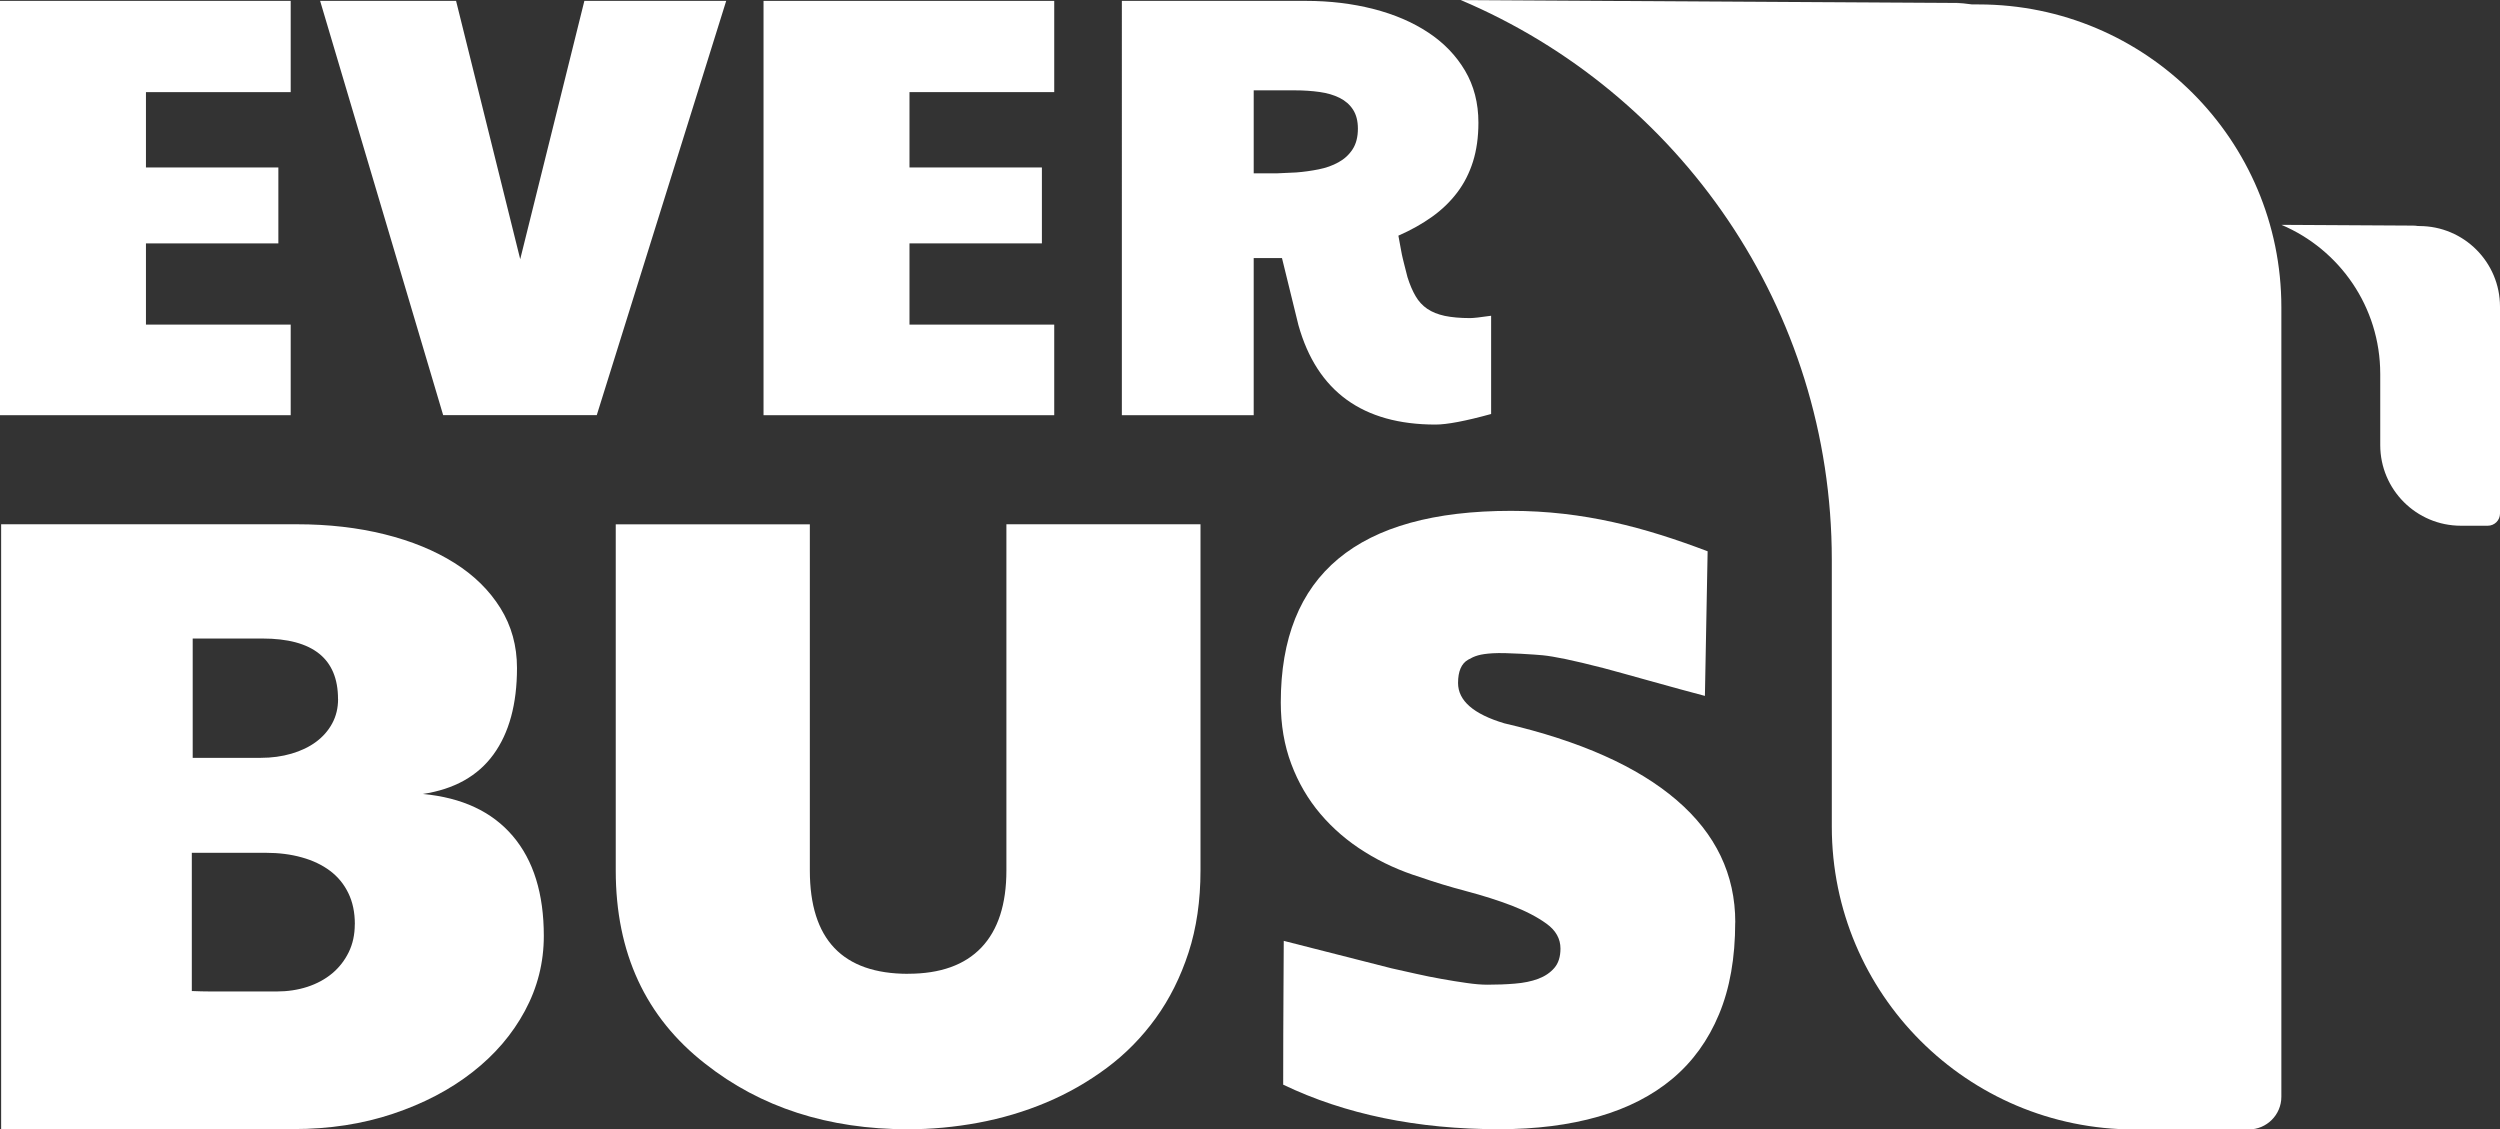 <?xml version="1.0" encoding="UTF-8"?>
<svg xmlns="http://www.w3.org/2000/svg" id="Livello_2" data-name="Livello 2" viewBox="0 0 395.17 178.52">
  <rect x="0" y="0" width="395.17" height="178.52" fill="#333333" stroke="none"/>
  <defs>
    <style>
      .cls-1 {
        fill: #fff;
        stroke-width: 0px;
      }
    </style>
  </defs>
  <g id="Livello_1-2" data-name="Livello 1">
    <g>
      <g>
        <g>
          <path class="cls-1" d="M0,.14h45.95v14.42h-22.88v11.91h20.93v12h-20.93v12.84h22.88v14.32H0V.14Z"></path>
          <path class="cls-1" d="M50.6.14h21.49l10.14,40.83L92.37.14h22.42l-20.46,65.48h-24.28L50.6.14Z"></path>
          <path class="cls-1" d="M120.69.14h45.95v14.42h-22.88v11.91h20.93v12h-20.93v12.84h22.88v14.32h-45.95V.14Z"></path>
          <path class="cls-1" d="M235.7,65.44c-4.06,1.12-6.99,1.67-8.79,1.67-11.5,0-18.73-5.24-21.67-15.72l-2.6-10.6h-4.47v24.84h-20.84V.14h29.11c3.78,0,7.33.43,10.65,1.28,3.32.85,6.21,2.09,8.67,3.72,2.47,1.63,4.4,3.64,5.81,6.02,1.41,2.39,2.12,5.13,2.12,8.23,0,2.29-.29,4.35-.86,6.16-.57,1.81-1.4,3.44-2.49,4.88-1.09,1.44-2.41,2.72-3.98,3.84s-3.34,2.11-5.32,2.98l.42,2.28c.09.53.19.98.28,1.35.09.37.17.68.23.93l.51,2c.37,1.18.8,2.18,1.28,3,.48.82,1.09,1.49,1.84,2,.74.51,1.67.88,2.77,1.12,1.1.23,2.44.35,4.02.35.25,0,.64-.03,1.19-.09.54-.06,1.25-.15,2.12-.28v15.53ZM214.64,20.33c0-1.21-.26-2.21-.77-3-.51-.79-1.22-1.41-2.12-1.86-.9-.45-1.95-.76-3.16-.93s-2.51-.26-3.91-.26h-6.51v13.12h3.63l3.07-.14c1.21-.09,2.4-.26,3.56-.49s2.21-.6,3.14-1.12c.93-.51,1.67-1.19,2.23-2.05s.84-1.95.84-3.28Z"></path>
        </g>
        <g>
          <path class="cls-1" d="M46.39,178.49H.18v-95.62h46.75c5,0,9.63.53,13.88,1.59,4.25,1.06,7.92,2.57,11.02,4.52,3.1,1.95,5.52,4.33,7.27,7.14,1.75,2.81,2.62,5.97,2.62,9.46,0,5.71-1.24,10.27-3.72,13.68-2.48,3.41-6.2,5.49-11.16,6.24,6.2.58,10.93,2.79,14.21,6.64,3.28,3.85,4.91,9.12,4.91,15.8,0,4.21-1,8.16-2.99,11.85-1.99,3.7-4.76,6.93-8.3,9.69-3.54,2.77-7.73,4.96-12.55,6.57-4.83,1.62-10.07,2.42-15.74,2.42ZM56.09,146.08c0-1.86-.34-3.5-1.03-4.91-.69-1.42-1.65-2.59-2.89-3.52-1.24-.93-2.72-1.64-4.45-2.12-1.73-.49-3.63-.73-5.71-.73h-11.69v21.85c1.02.04,2.01.07,2.99.07h10.42c1.73,0,3.34-.24,4.85-.73,1.5-.49,2.81-1.2,3.92-2.12,1.11-.93,1.98-2.05,2.62-3.35.64-1.31.96-2.78.96-4.42ZM53.43,110.49c0-6.37-3.98-9.56-11.95-9.56h-11.02v18.86h10.76c1.73,0,3.34-.22,4.85-.66,1.5-.44,2.8-1.06,3.88-1.86,1.08-.8,1.94-1.77,2.56-2.92.62-1.15.93-2.43.93-3.85Z"></path>
          <path class="cls-1" d="M143.54,153.92c5.09,0,8.95-1.38,11.59-4.15,2.63-2.77,3.95-6.83,3.95-12.18v-54.72h30.68v54.72c0,4.78-.63,9.11-1.89,12.98-1.26,3.87-2.99,7.33-5.18,10.36-2.19,3.03-4.77,5.66-7.74,7.87-2.97,2.21-6.17,4.04-9.6,5.48-3.43,1.44-7.01,2.5-10.72,3.19-3.72.69-7.42,1.03-11.09,1.03-12.62,0-23.31-3.45-32.07-10.36-9.43-7.35-14.14-17.53-14.14-30.54v-54.72h30.68v54.72c0,10.89,5.18,16.33,15.54,16.33Z"></path>
          <path class="cls-1" d="M274.28,145.82c0,5.58-.85,10.42-2.56,14.51-1.7,4.09-4.15,7.48-7.34,10.16-3.19,2.68-7.09,4.68-11.72,6.01-4.63,1.33-9.86,1.99-15.7,1.99-12.97,0-24.35-2.35-34.13-7.04,0-11.59.09-18.98.09-22.73l17.04,4.34c1.2.27,2.48.55,3.85.86,1.37.31,2.74.59,4.12.83,1.37.24,2.68.46,3.92.63,1.24.18,2.32.27,3.25.27,1.5,0,2.95-.05,4.35-.17,1.39-.11,2.62-.36,3.69-.76,1.06-.4,1.91-.97,2.56-1.73.64-.75.96-1.77.96-3.05,0-1.55-.73-2.86-2.19-3.92s-3.29-2.01-5.48-2.86c-2.19-.84-4.59-1.6-7.2-2.29-2.61-.69-5.05-1.43-7.3-2.22-3.14-.97-6.07-2.3-8.76-3.98-2.7-1.68-5.04-3.69-7.01-6.01-1.97-2.32-3.51-4.96-4.61-7.9-1.11-2.94-1.66-6.19-1.66-9.73,0-20.19,12.13-30.28,36.39-30.28,11.51,0,21.17,2.63,31.08,6.39l-.43,22.86c-4.29-1.11-13.51-3.74-16.01-4.39-2.5-.64-4.51-1.12-6.01-1.43-1.51-.31-2.7-.51-3.59-.6-.89-.09-5.82-.45-7.91-.32s-2.85.42-3.91,1.02c-1.06.6-1.59,1.83-1.59,3.68,0,2.79,2.43,4.91,7.3,6.37,12,2.79,21.08,6.84,27.26,12.15,6.18,5.31,9.26,11.75,9.26,19.32Z"></path>
        </g>
      </g>
      <g>
        <path class="cls-1" d="M312.75.7h-1.02c-.95-.14-1.87-.23-2.75-.23l-78.08-.46c34.47,14.58,58.65,48.71,58.65,88.48v42.18c0,26.43,21.43,47.86,47.86,47.86h18.03c2.85,0,5.17-2.31,5.17-5.17V48.56c0-26.43-21.43-47.86-47.86-47.86Z"></path>
        <path class="cls-1" d="M382.42,35.72h-.27c-.25-.04-.5-.06-.73-.06l-20.8-.12c9.18,3.88,15.62,12.97,15.62,23.57v11.24c0,7.04,5.71,12.75,12.75,12.75h4.25c1.07,0,1.93-.86,1.93-1.93v-32.69c0-7.04-5.71-12.75-12.75-12.75Z"></path>
      </g>
    </g>
  </g>
</svg>

